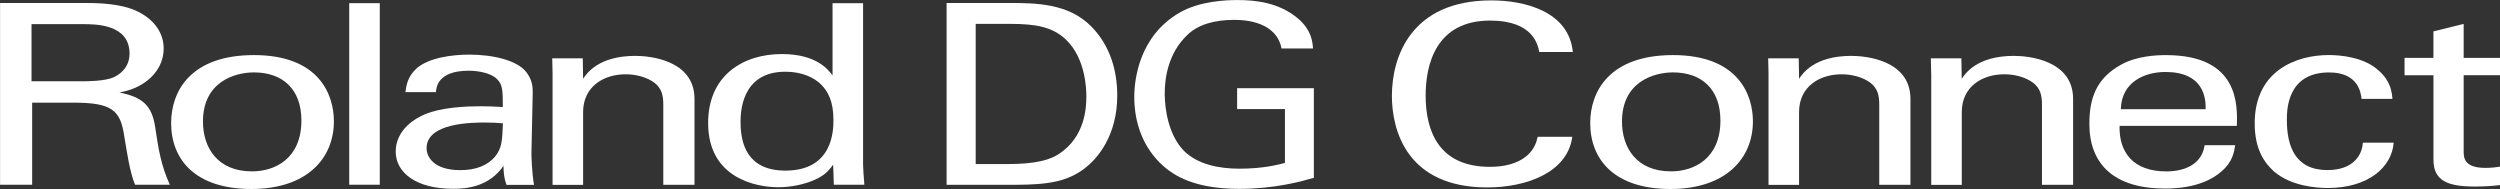 <?xml version="1.0" encoding="UTF-8"?>
<svg id="Machines" xmlns="http://www.w3.org/2000/svg" viewBox="0 0 754.8 57.06">
  <rect x="0" y="0" width="754.8" height="57.06" fill="#333333" stroke="none"/>
  <defs>
    <style>
      .cls-1 {
        fill: #fff;
      }
    </style>
  </defs>
  <path class="cls-1" d="m0,.9h25.3c3.63,0,11.08,0,16.28,2.58,5.28,2.58,7.84,6.76,7.84,11.16,0,3.87-1.86,7.29-5,9.73-3.03,2.36-6.17,3.11-8.34,3.56,6.76,1.37,9.81,3.73,10.79,10.57.98,6.45,1.66,11.18,4.4,17.27h-10.49c-1.58-3.65-2.54-10.34-3.24-14.52-1.17-7.99-3.63-10.26-15.48-10.26h-12.35v24.78H.02V.88l-.02.02Zm9.5,23.64h15.48c1.09,0,6.68,0,9.32-1.21,1.37-.61,4.81-2.58,4.81-7.15,0-8.89-10.2-8.89-14.11-8.89h-15.48v17.25h-.02Z"/>
  <path class="cls-1" d="m76.68,16.63c19.7,0,24.13,12,24.13,19.99,0,11.18-8.13,20.44-24.91,20.44s-24.23-8.75-24.23-19.91c0-9.42,5.69-20.52,25.01-20.52h0Zm-.59,35.11c6.96,0,14.91-3.87,14.91-15.36,0-9.5-5.69-14.52-14.32-14.52-5.88,0-15.4,2.89-15.4,14.83,0,7.82,4.32,15.05,14.81,15.05h0Z"/>
  <path class="cls-1" d="m105.44.96h9.22v54.81h-9.22V.96Z"/>
  <path class="cls-1" d="m152.9,55.77c-.7-1.9-.88-3.73-.88-5.69-4.4,6.31-11.08,6.92-15.2,6.92-11.29,0-17.35-4.94-17.35-11.24,0-3.03,1.37-7.91,8.62-11.18,5.3-2.27,13.13-2.5,17.06-2.5,2.36,0,3.83.08,6.66.23,0-4.71,0-6.76-1.76-8.44-1.86-1.9-5.88-2.52-8.52-2.52-9.32,0-9.81,4.94-9.91,6.47h-9.22c.29-1.99.59-4.65,3.44-7.23,3.73-3.2,10.69-4.1,15.87-4.1,7.17,0,14.81,1.74,17.45,5.63,1.58,2.27,1.68,4.1,1.68,5.86l-.39,18.25c0,.61.1,5.69.78,9.59h-8.34v-.04Zm-6.37-18.78c-3.73,0-17.74,0-17.74,7.76,0,2.44,1.97,6.62,10.2,6.62,4.71,0,8.23-1.43,10.49-4.1,2.05-2.58,2.15-4.71,2.36-10.04-1.66-.16-3.03-.23-5.28-.23l-.02-.02Z"/>
  <path class="cls-1" d="m166.83,22.02l-.1-4.4h9.22l.1,6.17c1.09-1.6,4.61-6.92,15.79-6.92,4.4,0,17.84,1.29,17.84,12.99v25.93h-9.42v-24.25c0-2.5-.39-4.79-2.64-6.53-2.36-1.74-5.59-2.58-8.73-2.58-6.66,0-12.84,3.73-12.84,11.41v21.98h-9.22V22.02Z"/>
  <path class="cls-1" d="m251.36.96h9.22v48.73c0,.84.2,4.1.39,6.08h-9.22l-.2-6.08c-.78,1.07-1.86,2.66-4.4,4.03-4.03,2.13-8.83,2.81-12.17,2.81-6.57,0-21.18-2.66-21.18-19.38,0-14.52,10.69-20.83,22.26-20.83,10.59,0,14.11,4.85,15.3,6.45V.96Zm-3.44,24.56c-1.97-1.97-5.59-3.87-10.79-3.87-13.54,0-13.54,12.7-13.54,15.28,0,6.76,2.25,14.58,13.54,14.58,14.5,0,14.5-12.39,14.5-15.36,0-5.55-1.66-8.58-3.73-10.65l.02.02Z"/>
  <path class="cls-1" d="m285.83.9h18.27c8.48,0,18.45,0,25.44,7.15,5.59,5.69,7.78,13.23,7.78,20.75,0,11.86-5.69,19.15-10.49,22.51-6.21,4.49-13.99,4.49-23.27,4.49h-17.76V.9h.02Zm8.75,48.64h8.56c6.04,0,12.33-.31,16.53-3.03,8.05-5.24,8.32-14.21,8.32-17.41,0-2.05-.18-11.41-6.12-17.1-4.03-3.87-9.09-4.79-16.8-4.79h-10.49v42.34Z"/>
  <path class="cls-1" d="m386.91,14.58c-.96-5.1-5.67-8.58-14.26-8.58-5.96,0-10.94,1.37-14.26,4.63-5.51,5.33-6.74,12.47-6.74,17.64,0,4.63,1.13,12.47,5.78,17.25,4.12,4.1,10.49,5.41,16.8,5.41,7.17,0,11.72-1.21,13.72-1.74v-16.26h-14.44v-6.31h23.17v27.06c-3.67,1.07-11.72,3.34-22.47,3.34-11.63,0-18.45-2.89-22.92-6.84-6.21-5.47-8.83-13.15-8.83-20.91,0-5.47,1.58-18.39,13.56-25.38,6.21-3.65,14.42-3.87,17.57-3.87,4.98,0,12.6.53,18.64,5.86,3.75,3.42,4.01,6.62,4.2,8.75h-9.54l.02-.02Z"/>
  <path class="cls-1" d="m464.74,15.71c-.39-1.9-1.62-9.5-14.83-9.5-16.53,0-19.48,13.52-19.48,22.65,0,10.34,3.71,21.51,19.38,21.51,4.18,0,8.17-.84,11.12-3.28,2.48-2.13,3.03-4.49,3.32-5.78h10.45c-1.43,10.79-13.87,15.28-25.66,15.28-24.13,0-28.8-17.02-28.8-27.67,0-11.55,5.61-28.8,30.03-28.8,9.69,0,23.37,3.11,24.6,15.59h-10.16.04Z"/>
  <path class="cls-1" d="m505.11,16.63c19.7,0,24.13,12,24.13,19.99,0,11.18-8.15,20.44-24.91,20.44s-24.21-8.75-24.21-19.91c0-9.42,5.69-20.52,25.01-20.52h-.02Zm-.59,35.11c6.96,0,14.91-3.87,14.91-15.36,0-9.5-5.69-14.52-14.32-14.52-5.88,0-15.4,2.89-15.4,14.83,0,7.82,4.32,15.05,14.81,15.05h0Z"/>
  <path class="cls-1" d="m533.95,22.02l-.1-4.4h9.22l.1,6.17c1.09-1.6,4.61-6.92,15.79-6.92,4.4,0,17.84,1.29,17.84,12.99v25.93h-9.42v-24.25c0-2.5-.39-4.79-2.64-6.53-2.36-1.74-5.59-2.58-8.73-2.58-6.68,0-12.84,3.73-12.84,11.41v21.98h-9.22V22.02Z"/>
  <path class="cls-1" d="m583.06,22.02l-.1-4.4h9.22l.1,6.17c1.09-1.6,4.61-6.92,15.79-6.92,4.4,0,17.84,1.29,17.84,12.99v25.93h-9.4v-24.25c0-2.5-.39-4.79-2.64-6.53-2.36-1.74-5.59-2.58-8.73-2.58-6.68,0-12.84,3.73-12.84,11.41v21.98h-9.22V22.04l-.02-.02Z"/>
  <path class="cls-1" d="m639.94,37.99c-.2,7.91,4.01,13.76,14.11,13.76,5.98,0,10.79-2.44,11.57-7.91h9.22c-.29,1.9-.68,5.02-4.22,7.99-2.15,1.9-7.07,5.1-16.96,5.1-15.48,0-22.84-7.46-22.84-19.54,0-7.52,1.97-13.76,9.71-17.94,4.71-2.58,10.59-2.81,13.44-2.81,22.06,0,21.57,15.14,21.38,21.36h-35.39l-.02-.02Zm25.99-5.02c.1-3.65-.78-11.24-12.17-11.24-5.98,0-13.23,2.81-13.44,11.24h25.6Z"/>
  <path class="cls-1" d="m713,29.86c-.2-1.74-.88-7.99-9.81-7.99-12.74,0-12.74,11.47-12.74,14.36,0,7.82,2.46,15.12,12.25,15.12,7.84,0,10.49-4.57,10.69-8.27h9.32c-.59,7.46-7.74,13.68-19.91,13.68-3.34,0-10.98-.53-16.18-4.94-2.95-2.66-5.88-6.7-5.88-14.6,0-15.89,12.56-20.6,22.37-20.6,3.24,0,10.59.53,15.1,4.71,3.63,3.26,3.91,6.39,4.12,8.52h-9.32v.02Z"/>
  <path class="cls-1" d="m725.97,17.47h8.73v-7.99l9.13-2.27v10.26h10.98v5.24h-10.98v22.88c0,1.9,0,5.1,6.57,5.1,1.86,0,3.63-.23,4.4-.37v5.55c-1.66.23-4.3.45-7.64.45-8.44,0-12.45-1.9-12.45-8.13v-25.46h-8.73v-5.24l-.02-.02Z"/>
</svg>